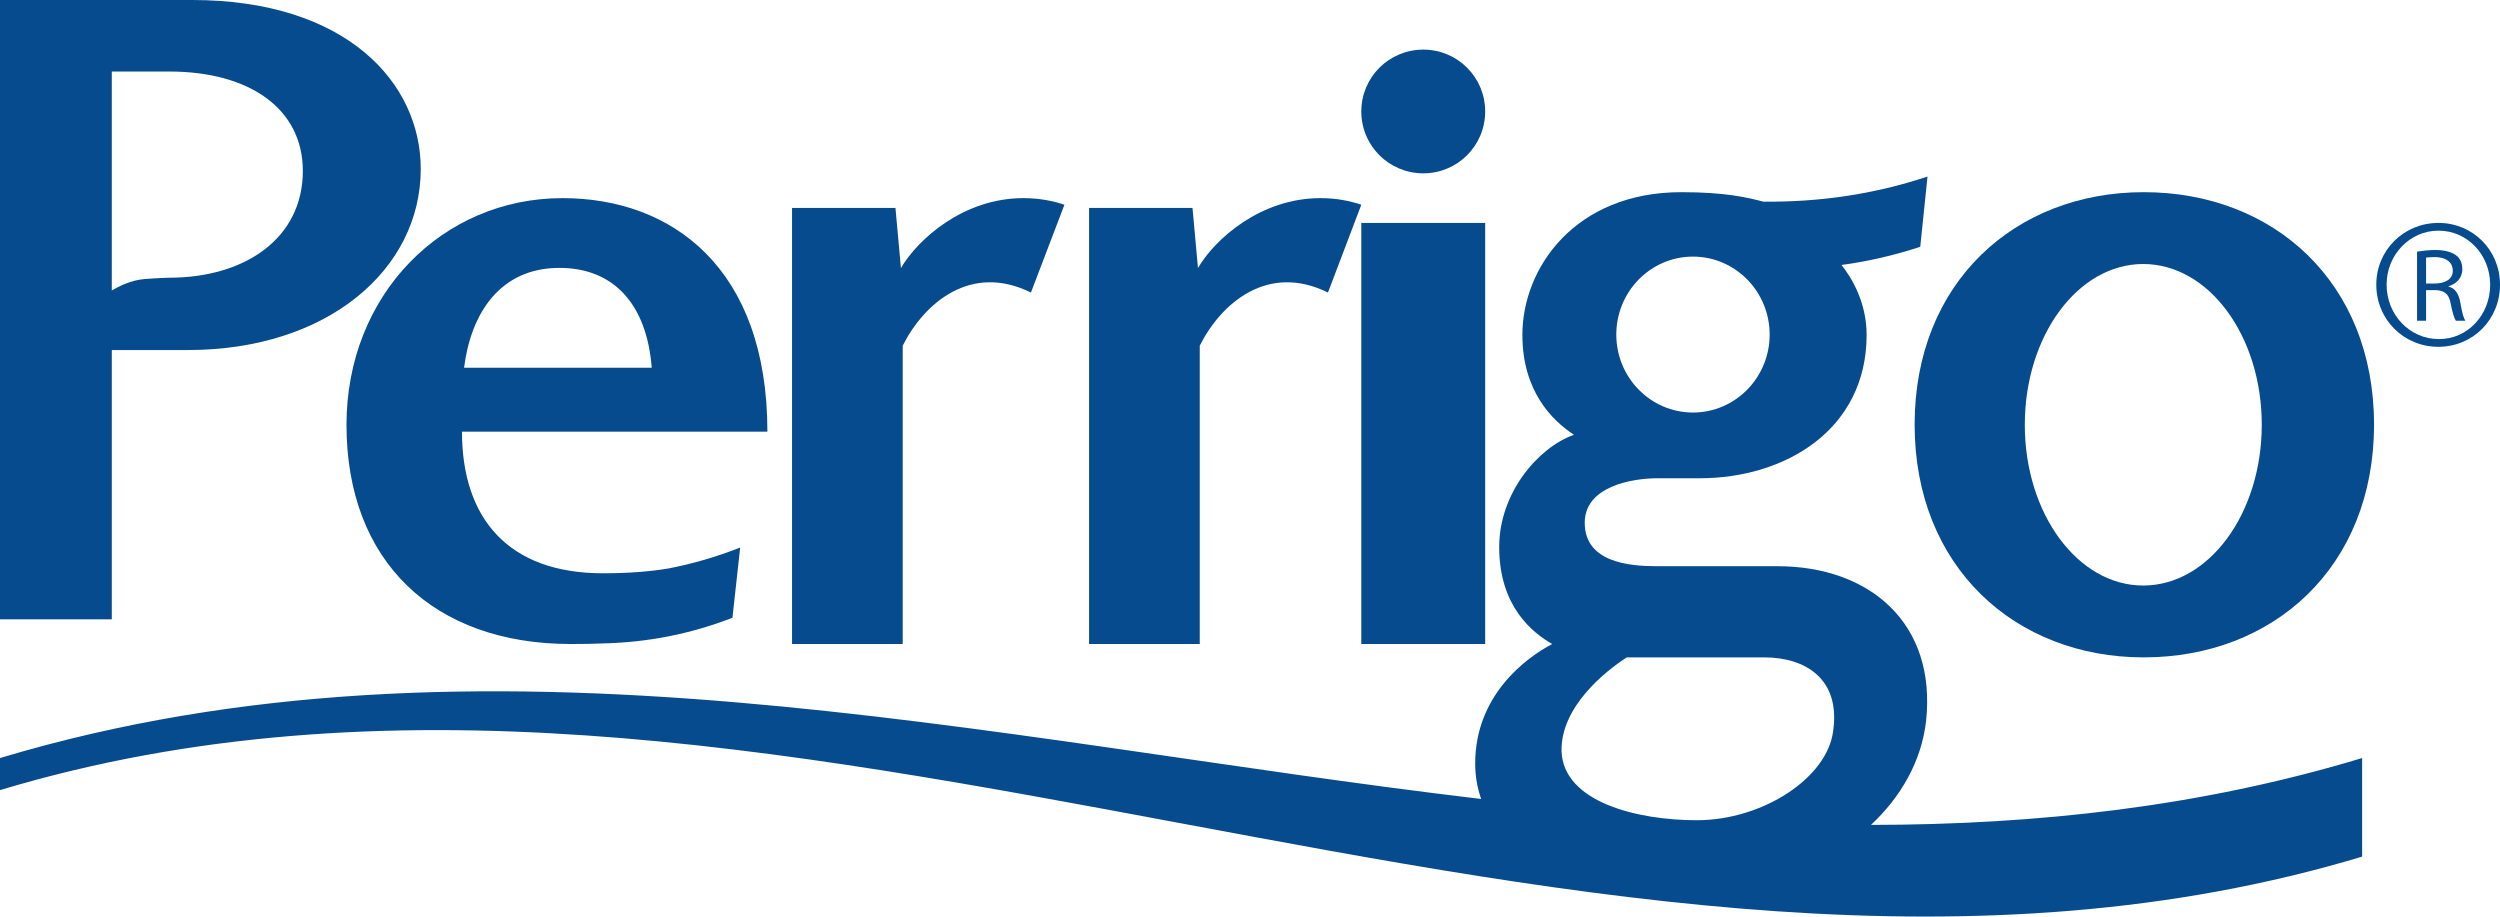 <svg version="1.2" xmlns="http://www.w3.org/2000/svg" viewBox="0 0 1552 569" width="1552" height="569">
	<title>PRGO</title>
	<style>
		.s0 { fill: #064b8d } 
	</style>
	<path fill-rule="evenodd" class="s0" d="m883.6 107.6c-21.3 0-38.5-17.1-38.5-38.4 0-21.3 17.2-38.4 38.5-38.4 21.2 0 38.4 17.1 38.4 38.4 0 21.3-17.2 38.4-38.4 38.4z"/>
	<path fill-rule="evenodd" class="s0" d="m922 138.4v261.4h-76.9v-261.4z"/>
	<g>
		<path fill-rule="evenodd" class="s0" d="m1473.8 263.6c0 88.5-62.5 144.5-143 144.5-79.6 0-142.2-56-142.2-144.5 0-88.5 62.6-144.3 142.2-144.3 80.5 0 143 55.8 143 144.3zm-69.7 0.1c0-55.2-32.9-99.8-73.6-99.8-40.6 0-73.5 44.6-73.5 99.8 0 55.2 32.9 99.8 73.5 99.8 40.7 0 73.6-44.6 73.6-99.8z"/>
		<path fill-rule="evenodd" class="s0" d="m1466.4 470.6v61.2c-477.6 143.6-988.8-185-1466.4-41.3v-19.9c298.9-89.8 610.9-11.1 919.5 25.4-2.3-6.6-3.7-13.9-3.7-22 0-42.1 31.1-65.4 47.8-74.2-12-6.9-32.9-23.1-32.9-60.2 0-33.2 23.8-61.6 46.4-69.7-13.5-8.8-32-27.1-32-62 0-41.6 32.7-88.6 98.7-88.6 27.7 0 41.4 3.4 50.9 5.9 33.7 0.3 67.6-4.2 101.9-15.6l-4.5 43.6c-16.4 5.4-32.6 9.1-48.9 11.3 6.1 7.6 15.6 23 15.6 43.4 0 58.9-50.6 89-103.6 89h-26.2c-16 0-45.2 5.1-45.2 27.6 0 24.5 27.3 27 44.6 27h75c57.2 0 98.9 35.3 92.3 96.2-2.9 25.1-15.8 47.2-34.2 64.4 102.8-0.1 204.6-11.2 304.9-41.5zm-367.8-262.9c0-26.7-21.3-48.4-47.6-48.4-26.3 0-47.6 21.7-47.6 48.4 0 26.7 21.3 48.4 47.6 48.4 26.3 0 47.6-21.7 47.6-48.4zm-129.2 258.7c1.2 31.6 47.1 42.8 83.9 42.8 41.2 0 81.1-26.4 84.7-55.3 4.7-32.1-16.8-45.8-42.8-45.8h-85.3c-13.6 8.8-41.1 30.8-40.5 58.3z"/>
	</g>
	<path fill-rule="evenodd" class="s0" d="m415 352.9c14.9-2.9 29.6-7.1 44.5-13-1.6 14.6-3.2 29.1-4.8 43.6-26.5 10.3-53 15.2-79.2 15.9-6.6 0.3-13.6 0.4-21.2 0.4-85 0-139.2-51.1-139.2-136.1 0-80.5 59.3-140.7 134.1-140.7 67.9 0 127.2 43.3 127.2 145h-189.6c0 54.2 29.1 87.9 87.5 87.9 16.8 0 30-1.2 40.7-3zm-126.9-124.6h116.5c-3.1-39.8-23.9-62-57.3-62-36.5 0-54.9 27.7-59.2 62z"/>
	<path fill-rule="evenodd" class="s0" d="m0 384.5v-384.5h119.2c95.9 0 142 51.4 142 104.9 0 62.3-57.8 112.4-144.5 112.4h-47.3v167.2zm105.1-340.1h-35.7v135.9c4.7-2.7 11.9-6.3 19.8-7 7.8-0.7 15.9-0.9 15.9-0.9 46.8 0 82.9-24.3 82.9-66.3 0-38.6-33.1-61.7-82.9-61.7z"/>
	<path fill-rule="evenodd" class="s0" d="m660.8 127.1c-7.2-2.4-15.6-4.1-25.5-4.1-37.2 0-65.5 25.5-76 43.4l-3.4-37.3h-64.2v270.7h68.7v-185.2c13.4-26.6 42.3-51.4 79.6-33z"/>
	<path fill-rule="evenodd" class="s0" d="m845.1 127.1c-7.1-2.4-15.5-4.1-25.4-4.1-37.2 0-65.6 25.5-76 43.4l-3.4-37.3h-64.2v270.7h68.7v-185.2c13.4-26.6 42.3-51.4 79.6-33z"/>
	<path fill-rule="evenodd" class="s0" d="m1513.9 138.4c21.2 0 38.1 16.8 38.1 38.3 0 21.8-16.9 38.6-38.3 38.6-21.3 0-38.5-16.8-38.5-38.6 0-21.5 17.2-38.3 38.5-38.3zm-0.2 4.8c-17.7 0-32.1 15-32.1 33.5 0 18.8 14.4 33.8 32.4 33.8 17.8 0.2 31.9-15 31.9-33.7 0-18.6-14.1-33.6-32-33.6zm-7.6 55.9h-5.6v-42.9c3.8-0.5 7-1 11.3-1 6 0 10.2 1.3 12.8 3.2 2.6 1.9 4 4.8 4 8.7 0 5.8-4 9.2-8.5 10.6v0.3c3.8 0.7 6.4 4.2 7.4 10.5 1.1 6.6 2.1 9.2 3 10.6h-5.9c-1-1.4-2.2-5.3-3.3-11-1.1-5.8-4-8-10-8h-5.2zm0-23.1h5.3c5.9 0 11.3-2.2 11.3-8 0-4.1-2.8-8.4-11.6-8.4-2.3 0-3.8 0.2-5 0.3z"/>
</svg>